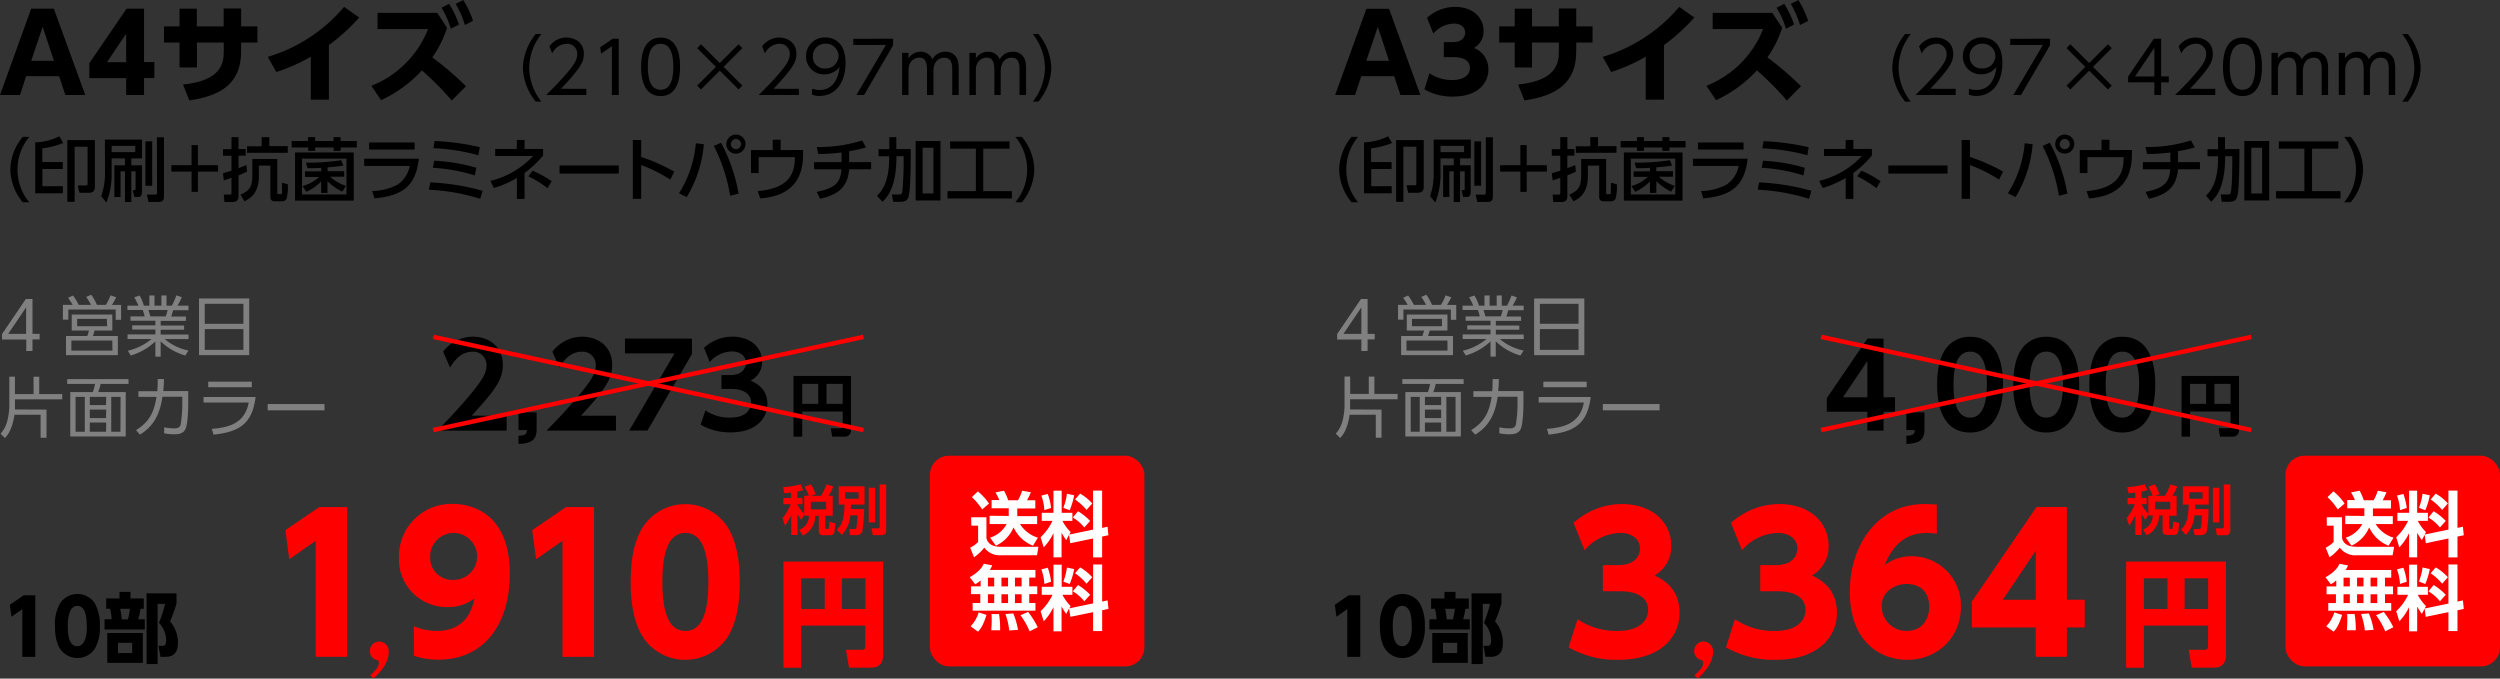 <svg id="レイヤー_1" data-name="レイヤー 1" xmlns="http://www.w3.org/2000/svg" viewBox="0 0 652.6 177.15"><rect x="0" y="0" width="652.6" height="177.15" fill="#333333" stroke="none"/><defs><style>.cls-1{fill:gray;}.cls-2{fill:red;}.cls-3{fill:none;stroke:red;stroke-miterlimit:10;stroke-width:1.16px;}.cls-4{fill:#fff;}</style></defs><title>価格</title><path class="cls-1" d="M35.72,97.84v-3H29.39V93.39l6.22-9.14h1.73v9.1H39.2V94.8H37.34v3ZM31,93.35h4.68V86.44Z" transform="translate(-28.86 -6.2)"/><path class="cls-1" d="M52.61,85.79a13.93,13.93,0,0,0-1.26-2.07l1.31-.59a13,13,0,0,1,1.5,2.66h2.33a13.44,13.44,0,0,0,1.22-2.49l1.47.5a15.45,15.45,0,0,1-1.1,2h2.39v3.88H59.06V87H46.7v2.64H45.28V85.79h2.54c-.24-.42-.66-1.09-1.19-1.85l1.29-.6a14.33,14.33,0,0,1,1.48,2.45Zm5.57,6.69H53.56c-.07.22-.36,1.22-.43,1.43h6.5v5H46.09v-5h5.54a7.77,7.77,0,0,0,.45-1.43h-4.5V88.3h10.6Zm0,2.62H47.49v2.62H58.21Zm-1.43-5.66H49v1.91h7.82Z" transform="translate(-28.86 -6.2)"/><path class="cls-1" d="M77.23,99A15.12,15.12,0,0,1,70.8,95.3v4H69.42V95.32A16,16,0,0,1,63,99l-.78-1.25a14.88,14.88,0,0,0,6.19-3.06H62.16V93.49h7.26V92.23H63.37v-1.1h6.05V89.92h-6.5V88.79h3.7a12,12,0,0,0-.5-1.66h-4V86H65a18,18,0,0,0-1.09-2.19l1.4-.47A12.69,12.69,0,0,1,66.42,86h1.43V83.32h1.34V86H71V83.32h1.33V86h1.38A19,19,0,0,0,74.9,83.3l1.41.47A15.14,15.14,0,0,1,75.19,86h2.88v1.17h-4c-.23.78-.25.85-.52,1.66h3.84v1.13H70.8v1.21h6.12v1.1H70.8v1.26h7.27v1.18H71.85a14,14,0,0,0,6.21,3ZM72.12,88.79a11.88,11.88,0,0,0,.49-1.66h-5c.14.48.4,1.29.5,1.66Z" transform="translate(-28.86 -6.2)"/><path class="cls-1" d="M93.91,84.11v14.8H80.81V84.11Zm-11.6,6.61H92.4V85.51H82.31Zm0,1.38v5.43H92.4V92.1Z" transform="translate(-28.86 -6.2)"/><path class="cls-1" d="M41,113.12v7.35H39.46v-6H32.63c-.19,1.35-.74,4.31-2.48,6.07L29,119.42a8.14,8.14,0,0,0,1.64-2.87,16.87,16.87,0,0,0,.65-4.48v-7.55h1.47v4.55h4.86v-4.53H39.1v4.53h6v1.38H32.77V112c0,.6,0,.89,0,1.08Z" transform="translate(-28.86 -6.2)"/><path class="cls-1" d="M62.42,106.43H55.13a14.25,14.25,0,0,1-.64,2.12h7.19v11.59H47.2V108.55h5.88a11.28,11.28,0,0,0,.58-2.12H46.4v-1.27h16ZM51,109.79H48.59v9.11H51Zm5.58,0H52.3v2.14h4.24Zm0,3.33H52.3v2.21h4.24Zm0,3.38H52.3v2.4h4.24Zm3.76-6.71H57.9v9.11h2.4Z" transform="translate(-28.86 -6.2)"/><path class="cls-1" d="M64.37,118.48c3.82-2.32,4.82-5.32,5.34-8.69H65v-1.48h4.92a30,30,0,0,0,.1-3.15l1.64,0c0,1.24-.07,1.85-.18,3.12H78v2.88c0,.47,0,5.28-.67,6.92-.6,1.48-2.19,1.48-2.95,1.48a12.92,12.92,0,0,1-2.67-.24l0-1.57a14.08,14.08,0,0,0,2.66.27c1.26,0,1.5-.48,1.65-1a33.36,33.36,0,0,0,.43-5.62v-1.63H71.26c-.55,3.78-1.83,7.44-5.86,9.88Z" transform="translate(-28.86 -6.2)"/><path class="cls-1" d="M95.59,109.83c-.87,7-4.23,9.12-11,9.83l-.43-1.5c4.43-.35,8.63-1.45,9.63-6.88H82v-1.45Zm-1-4v1.45H83.22v-1.45Z" transform="translate(-28.86 -6.2)"/><path class="cls-1" d="M113.57,111.67v1.64H98.74v-1.64Z" transform="translate(-28.86 -6.2)"/><path class="cls-2" d="M238.84,140.41l-.79,1.51a7.33,7.33,0,0,1-1-1.58v5.52h-1.65v-5.2a14.69,14.69,0,0,1-1.62,2.77l-.64-2a13.76,13.76,0,0,0,2.12-3.61h-1.9v-1.61h2v-1.43l-1.76.18-.3-1.6a21.17,21.17,0,0,0,4.56-.74l.65,1.53c-.47.12-.93.26-1.5.36v1.7h1.33v1.61h-1.33v.14a11.85,11.85,0,0,0,1.78,2.38v-4.71H240a10.82,10.82,0,0,0-1.15-2.37l1.71-.6a10.5,10.5,0,0,1,1.2,2.56l-1.23.41h2.66a24.3,24.3,0,0,0,1.46-3l1.75.59a16.77,16.77,0,0,1-1.26,2.42h1.09v5.18h-1.93v3.15c0,.24.12.33.35.33h.25a.29.29,0,0,0,.31-.23,7.81,7.81,0,0,0,.14-1.65l1.55.38c-.15,2.45-.22,3.11-1.38,3.11h-1.71c-.86,0-1.21-.28-1.21-1.18v-3.91h-.95a5.6,5.6,0,0,1-3.19,5.17l-1-1.48a3.87,3.87,0,0,0,2.56-3.69h-1.13Zm1.68-3.24v2h4v-2Z" transform="translate(-28.86 -6.2)"/><path class="cls-2" d="M250.82,140.7a8.11,8.11,0,0,1-2.23,5.16l-1.26-1.39c1.5-1.47,1.88-3,2-6.55h-1.53v-4.77h6.74v4.77H251c0,.5,0,.68-.06,1.17h3.49a38.46,38.46,0,0,1-.47,5.8c-.12.31-.37,1-1.66,1h-1.48l-.32-1.59h1.26c.47,0,.57-.1.64-.28a22.19,22.19,0,0,0,.3-3.27Zm-1.36-6v1.71H253v-1.71Zm6.18-1.19h1.67v9.05h-1.67Zm2.84-.84h1.71v12c0,1-.7,1.23-1.32,1.23h-2.18l-.32-1.79h1.75c.35,0,.36-.17.36-.5Z" transform="translate(-28.86 -6.2)"/><path class="cls-2" d="M112.19,138.56h7.3v39.1h-8.22v-30.3l-6.91,4.82-1-7.59Z" transform="translate(-28.86 -6.2)"/><path class="cls-2" d="M126.29,183.35l-.78-.88c1.17-1.07,2.24-2.09,2.24-3.16,0-.48-.19-.78-.44-.82a2.27,2.27,0,0,1-1.89-2.34,2.42,2.42,0,0,1,2.43-2.48,2.53,2.53,0,0,1,2.48,2.77C130.33,179.7,127.36,182.38,126.29,183.35Z" transform="translate(-28.86 -6.2)"/><path class="cls-2" d="M136.89,169.68a15.76,15.76,0,0,0,6,1.22c7.64,0,9.29-5.79,9.83-8.51a11.07,11.07,0,0,1-7.06,2.28A12.48,12.48,0,0,1,133,151.74a13.72,13.72,0,0,1,14.11-14c3.74,0,14.83,1.56,14.83,18.24,0,12.59-6.27,22.42-18.68,22.42a19.6,19.6,0,0,1-6.32-1Zm10.26-12.1a6.13,6.13,0,1,0-6-5.89A5.75,5.75,0,0,0,147.15,157.58Z" transform="translate(-28.86 -6.2)"/><path class="cls-2" d="M176.62,138.56h7.3v39.1H175.7v-30.3l-6.91,4.82-1-7.59Z" transform="translate(-28.86 -6.2)"/><path class="cls-2" d="M196.65,172.41c-3-4.67-3.16-11.43-3.16-14.3,0-6.91,1.27-11.38,3.26-14.44a13.21,13.21,0,0,1,22,.05c2.92,4.57,3.21,11,3.21,14.39,0,5.69-.83,10.7-3.16,14.35a13.24,13.24,0,0,1-22.18-.05Zm17.12-14.3c0-7.93-1.7-12.79-6-12.79-4.62,0-6,5.59-6,12.79,0,7.93,1.65,12.79,6,12.79C212.36,170.9,213.77,165.4,213.77,158.11Z" transform="translate(-28.86 -6.2)"/><path class="cls-2" d="M254.73,169.5H238v11h-4.63v-27.7H259.4V177c0,1.41-.27,3.49-3.28,3.49h-5.63l-.81-4.67h4.15c.87,0,.9-.48.9-.93ZM238,165.17h6.15v-8H238Zm10.63,0h6.14v-8h-6.14Z" transform="translate(-28.86 -6.2)"/><path d="M161.11,114.73v3.88H143c2.65-2.71,5.54-5.69,8.58-9.36,3.64-4.36,4.28-6,4.28-7.65A3.45,3.45,0,0,0,152.23,98c-3.46,0-5.3,3.16-5.87,4.16L144.53,98a9.8,9.8,0,0,1,7.76-3.91c3.89,0,7.83,2.32,7.83,7.37,0,3.65-1.74,6.33-8.13,13.25Z" transform="translate(-28.86 -6.2)"/><path d="M168.94,113.83v4.51c0,2.8-1.54,3.65-4.73,3.74v-2.14c2.14,0,2.17-.78,2.2-1.48h-2.2v-4.63Z" transform="translate(-28.86 -6.2)"/><path d="M189.65,114.73v3.88H171.53c2.64-2.71,5.54-5.69,8.58-9.36,3.64-4.36,4.27-6,4.27-7.65A3.44,3.44,0,0,0,180.77,98c-3.46,0-5.3,3.16-5.87,4.16L173.06,98a9.83,9.83,0,0,1,7.77-3.91c3.88,0,7.83,2.32,7.83,7.37,0,3.65-1.75,6.33-8.13,13.25Z" transform="translate(-28.86 -6.2)"/><path d="M209.49,94.59v4l-11.62,20h-4.76l11.83-20.14H192V94.59Z" transform="translate(-28.86 -6.2)"/><path d="M213,113.32a10.92,10.92,0,0,0,6.54,1.89c4.06,0,5.39-2.17,5.39-4s-1.57-3.49-5.18-3.49h-2.56v-3.62h2.38c3,0,4-1.74,4-3.16,0-2.1-1.89-3-3.58-3a7.87,7.87,0,0,0-5.87,2.77L212.64,97a10.93,10.93,0,0,1,7.47-2.92c4.33,0,7.68,2.56,7.68,6.53a5.35,5.35,0,0,1-3,4.94c1.29.57,4.39,2,4.39,6.08,0,3.4-2.56,7.44-9.66,7.44a15.51,15.51,0,0,1-7.77-2Z" transform="translate(-28.86 -6.2)"/><path d="M248.84,113.63H238.27v6.56H236V104.34h15v14.17a1.59,1.59,0,0,1-1.67,1.68H246.1l-.38-2.18h2.58c.46,0,.54-.23.54-.51Zm-10.57-2h4.18v-5.22h-4.18Zm6.35,0h4.22v-5.22h-4.22Z" transform="translate(-28.86 -6.2)"/><line class="cls-3" x1="113.1" y1="112.26" x2="225.4" y2="87.94"/><line class="cls-3" x1="225.4" y1="112.26" x2="113.1" y2="87.94"/><path d="M516.32,118.61v-4.93H505.73v-3.56l10.59-15.53h4.22v15.32h3v3.77h-3v4.93Zm-6.38-8.7h6.38v-9.48Z" transform="translate(-28.86 -6.2)"/><path d="M531.22,113.83v4.51c0,2.8-1.53,3.65-4.72,3.74v-2.14c2.13,0,2.16-.78,2.19-1.48H526.5v-4.63Z" transform="translate(-28.86 -6.2)"/><path d="M534.53,106.6c0-4.24.75-7,2-9a7.65,7.65,0,0,1,6.59-3.49c8.61,0,8.61,10.29,8.61,12.49s0,12.5-8.61,12.5S534.53,108.8,534.53,106.6Zm13,0c0-5.18-1.18-8.61-4.37-8.61-3.4,0-4.36,3.86-4.36,8.61,0,5.21,1.17,8.61,4.36,8.61S547.51,111.54,547.51,106.6Z" transform="translate(-28.86 -6.2)"/><path d="M554.4,106.6c0-4.24.75-7,2-9A7.65,7.65,0,0,1,563,94.11c8.61,0,8.61,10.29,8.61,12.49s0,12.5-8.61,12.5S554.4,108.8,554.4,106.6Zm13,0c0-5.18-1.17-8.61-4.36-8.61-3.4,0-4.37,3.86-4.37,8.61,0,5.21,1.18,8.61,4.37,8.61S567.37,111.54,567.37,106.6Z" transform="translate(-28.86 -6.2)"/><path d="M574.26,106.6c0-4.24.76-7,2-9a7.68,7.68,0,0,1,6.59-3.49c8.61,0,8.61,10.29,8.61,12.49s0,12.5-8.61,12.5S574.26,108.8,574.26,106.6Zm13,0c0-5.18-1.17-8.61-4.37-8.61-3.4,0-4.36,3.86-4.36,8.61,0,5.21,1.17,8.61,4.36,8.61S587.24,111.54,587.24,106.6Z" transform="translate(-28.86 -6.2)"/><path d="M611.13,113.63H600.55v6.56h-2.22V104.34h15v14.17a1.59,1.59,0,0,1-1.67,1.68h-3.28L608,118h2.59c.45,0,.54-.23.54-.51Zm-10.58-2h4.19v-5.22h-4.19Zm6.36,0h4.22v-5.22h-4.22Z" transform="translate(-28.86 -6.2)"/><line class="cls-3" x1="475.38" y1="112.26" x2="587.68" y2="87.94"/><line class="cls-3" x1="587.68" y1="112.26" x2="475.38" y2="87.94"/><rect class="cls-2" x="242.73" y="118.96" width="56" height="55" rx="5"/><path class="cls-4" d="M282.36,141.23h4v5.47c.59,2.23,2.88,2.23,3.95,2.23h9.63l-.38,2.22h-9.4a5,5,0,0,1-4.36-2,11.57,11.57,0,0,1-2.68,2.51l-1-2.48a8.56,8.56,0,0,0,2.07-1.49v-4.27h-1.77Zm1.75-6.77a14.79,14.79,0,0,1,2.92,3.19l-1.78,1.53a18.05,18.05,0,0,0-2.69-3.21Zm8.07,6.42v-2h-4.47v-2.14h2a11.76,11.76,0,0,0-1-2l2.23-.44a12.47,12.47,0,0,1,1.09,2.49h2.57a11.63,11.63,0,0,0,1.07-2.49l2.29.4a19.46,19.46,0,0,1-1,2.09h2.16v2.14h-4.71v2h5.19V143h-4.47a8.26,8.26,0,0,0,4.67,3.55l-1.29,2.1a9.3,9.3,0,0,1-5.06-4.78,9.26,9.26,0,0,1-4.63,4.78l-1.5-2.1a7.5,7.5,0,0,0,4.32-3.55h-4.45v-2.16Z" transform="translate(-28.86 -6.2)"/><path class="cls-4" d="M307.92,145.81l-.73,1.39a16.66,16.66,0,0,1-1.22-1.94v6.42h-2.11v-6.31a14.26,14.26,0,0,1-2.55,3.71l-.81-2.64a14.23,14.23,0,0,0,3.1-4.28h-2.8v-2.09h3.06v-5.78H306v5.78h2.8v2.09h-2.6a11.24,11.24,0,0,0,2.14,2.93l-.35.65,6.2-1.29V134.27h2.37V144l1.42-.3.22,2.22-1.64.35v5.43h-2.37v-4.93L308.24,148Zm-5.55-10.67a15.33,15.33,0,0,1,.86,3.66l-1.75.57a12.59,12.59,0,0,0-.79-3.8Zm6.9.35a19.64,19.64,0,0,1-1.18,3.9l-1.66-.63a15.17,15.17,0,0,0,.94-3.67Zm1,4.16a15.32,15.32,0,0,1,3.16,2.54l-1.52,1.7a11.51,11.51,0,0,0-3-2.6Zm.54-4.6a12.86,12.86,0,0,1,3.17,2.57l-1.49,1.69a14.8,14.8,0,0,0-3-2.73Z" transform="translate(-28.86 -6.2)"/><path class="cls-4" d="M284.85,157.71a6.82,6.82,0,0,1-1.44,1L282,156.86c2.59-1.42,3.33-2.79,3.66-3.51l2.21.43a5.14,5.14,0,0,1-.64,1.2h11.92v2h-1.62v2.27h2.1v2.05h-2.1v2.31h1.62v2H282.76v-2h2v-2.31h-2.44v-2.05h2.53Zm1.53,9c-.87,2.79-1.59,3.73-2.23,4.39l-1.92-1.42a8.79,8.79,0,0,0,2.1-3.62Zm.37-9.71v2.27h1.64V157Zm0,4.32v2.31h1.64v-2.31Zm2.9,5.17a25.37,25.37,0,0,1,.29,4.24l-2.3,0c0-.61.09-1.33.09-2.4,0-.83,0-1.42-.06-1.83Zm.63-9.49v2.27H292V157Zm0,4.32v2.31H292v-2.31Zm3.08,5a19.06,19.06,0,0,1,1.24,4.3l-2.29.15a17.68,17.68,0,0,0-1-4.28Zm.44-9.32v2.27h1.74V157Zm0,4.32v2.31h1.74v-2.31Zm3.44,4.61a22.17,22.17,0,0,1,2.51,4L297.64,171a20.23,20.23,0,0,0-2.4-4.21Z" transform="translate(-28.86 -6.2)"/><path class="cls-4" d="M307.92,165.08l-.73,1.38a15.82,15.82,0,0,1-1.22-1.94V171h-2.11v-6.32a14.26,14.26,0,0,1-2.55,3.71l-.81-2.64a14.11,14.11,0,0,0,3.1-4.28h-2.8v-2.09h3.06v-5.78H306v5.78h2.8v2.09h-2.6a11.53,11.53,0,0,0,2.14,2.94L308,165l6.2-1.29V153.54h2.37v9.69l1.42-.3.22,2.22-1.64.35v5.43h-2.37V166l-5.92,1.22Zm-5.55-10.68a15.33,15.33,0,0,1,.86,3.66l-1.75.57a12.59,12.59,0,0,0-.79-3.8Zm6.9.35a19.64,19.64,0,0,1-1.18,3.9l-1.66-.63a15.06,15.06,0,0,0,.94-3.67Zm1,4.16a15.36,15.36,0,0,1,3.16,2.55l-1.52,1.7a11.4,11.4,0,0,0-3-2.61Zm.54-4.6a13.1,13.1,0,0,1,3.17,2.57l-1.49,1.7a14.58,14.58,0,0,0-3-2.74Z" transform="translate(-28.86 -6.2)"/><path class="cls-1" d="M384.23,97.84v-3h-6.32V93.39l6.22-9.14h1.73v9.1h1.86V94.8h-1.86v3Zm-4.67-4.49h4.67V86.44Z" transform="translate(-28.86 -6.2)"/><path class="cls-1" d="M401.13,85.79a14.83,14.83,0,0,0-1.26-2.07l1.31-.59a13,13,0,0,1,1.5,2.66H405a13.44,13.44,0,0,0,1.22-2.49l1.47.5a15.52,15.52,0,0,1-1.11,2H409v3.88h-1.41V87H395.21v2.64H393.8V85.79h2.53c-.24-.42-.65-1.09-1.19-1.85l1.3-.6a14.33,14.33,0,0,1,1.48,2.45Zm5.57,6.69h-4.62c-.07.22-.37,1.22-.44,1.43h6.51v5H394.61v-5h5.53a7.07,7.07,0,0,0,.45-1.43h-4.5V88.3H406.7Zm0,2.62H396v2.62h10.72Zm-1.43-5.66h-7.83v1.91h7.83Z" transform="translate(-28.86 -6.2)"/><path class="cls-1" d="M425.75,99a15.17,15.17,0,0,1-6.44-3.71v4h-1.37V95.32A16,16,0,0,1,411.49,99l-.78-1.25a15,15,0,0,0,6.19-3.06h-6.22V93.49h7.26V92.23h-6.06v-1.1h6.06V89.92h-6.5V88.79h3.7a12,12,0,0,0-.5-1.66h-4V86h2.81a19.59,19.59,0,0,0-1.09-2.19l1.4-.47A13.24,13.24,0,0,1,414.94,86h1.43V83.32h1.34V86h1.85V83.32h1.32V86h1.38a18.62,18.62,0,0,0,1.16-2.66l1.41.47A15.14,15.14,0,0,1,423.71,86h2.88v1.17h-4c-.22.78-.24.85-.51,1.66h3.84v1.13h-6.59v1.21h6.13v1.1h-6.13v1.26h7.28v1.18h-6.22a13.93,13.93,0,0,0,6.2,3Zm-5.11-10.22a10.78,10.78,0,0,0,.48-1.66h-5c.14.48.4,1.29.5,1.66Z" transform="translate(-28.86 -6.2)"/><path class="cls-1" d="M442.43,84.11v14.8h-13.1V84.11Zm-11.6,6.61h10.09V85.51H430.83Zm0,1.38v5.43h10.09V92.1Z" transform="translate(-28.86 -6.2)"/><path class="cls-1" d="M389.49,113.12v7.35H388v-6h-6.83c-.19,1.35-.74,4.31-2.48,6.07l-1.14-1.15a8.14,8.14,0,0,0,1.64-2.87,16.87,16.87,0,0,0,.65-4.48v-7.55h1.47v4.55h4.86v-4.53h1.46v4.53h6.06v1.38H381.29V112c0,.6,0,.89,0,1.08Z" transform="translate(-28.86 -6.2)"/><path class="cls-1" d="M410.94,106.43h-7.3a14.32,14.32,0,0,1-.63,2.12h7.19v11.59H395.71V108.55h5.88a11.4,11.4,0,0,0,.59-2.12h-7.26v-1.27h16Zm-11.47,3.36h-2.36v9.11h2.36Zm5.59,0h-4.24v2.14h4.24Zm0,3.33h-4.24v2.21h4.24Zm0,3.38h-4.24v2.4h4.24Zm3.76-6.71h-2.4v9.11h2.4Z" transform="translate(-28.86 -6.2)"/><path class="cls-1" d="M412.88,118.48c3.83-2.32,4.83-5.32,5.35-8.69h-4.76v-1.48h4.91a30.29,30.29,0,0,0,.11-3.15l1.63,0c0,1.24-.06,1.85-.17,3.12h6.59v2.88c0,.47,0,5.28-.67,6.92-.61,1.48-2.19,1.48-2.95,1.48a12.92,12.92,0,0,1-2.67-.24l0-1.57a14,14,0,0,0,2.66.27c1.25,0,1.5-.48,1.65-1a33.36,33.36,0,0,0,.43-5.62v-1.63h-5.17c-.55,3.78-1.83,7.44-5.86,9.88Z" transform="translate(-28.86 -6.2)"/><path class="cls-1" d="M444.11,109.83c-.87,7-4.23,9.12-11,9.83l-.43-1.5c4.44-.35,8.64-1.45,9.64-6.88H430.52v-1.45Zm-1.06-4v1.45H431.74v-1.45Z" transform="translate(-28.86 -6.2)"/><path class="cls-1" d="M462.08,111.67v1.64H447.26v-1.64Z" transform="translate(-28.86 -6.2)"/><path d="M168.72,32.73a14.62,14.62,0,0,1-3.37-8.83,14.62,14.62,0,0,1,3.37-8.82h1.47A14.5,14.5,0,0,0,167,23.9a14.5,14.5,0,0,0,3.19,8.83Z" transform="translate(-28.86 -6.2)"/><path d="M181.92,29.38V31h-10.5c1.17-1.16,3.16-3.09,5.12-5.36,2.23-2.59,3-3.82,3-5.33a2.59,2.59,0,0,0-2.76-2.68A4.33,4.33,0,0,0,173,20.15l-.71-1.87A5.43,5.43,0,0,1,176.76,16c1.86,0,4.51,1.06,4.51,4.26,0,1.42-.43,2.59-1.92,4.51a54.24,54.24,0,0,1-4.06,4.6Z" transform="translate(-28.86 -6.2)"/><path d="M188.81,16.31h1.56V31h-1.79V18.26l-2.81,1.94-.24-1.66Z" transform="translate(-28.86 -6.2)"/><path d="M196.22,23.64c0-1.47,0-7.63,5.08-7.63s5.08,6.16,5.08,7.63,0,7.64-5.08,7.64S196.22,25.13,196.22,23.64Zm8.41,0c0-2.43-.37-6-3.33-6s-3.33,3.5-3.33,6,.44,6,3.33,6S204.63,26.16,204.63,23.64Z" transform="translate(-28.86 -6.2)"/><path d="M221.65,17.76l1,1-4.89,4.89,4.89,4.9-1,1-4.9-4.9-4.9,4.9-1-1,4.89-4.9-4.89-4.89,1-1,4.9,4.9Z" transform="translate(-28.86 -6.2)"/><path d="M237.4,29.38V31H226.9c1.17-1.16,3.16-3.09,5.12-5.36,2.23-2.59,3-3.82,3-5.33a2.6,2.6,0,0,0-2.76-2.68,4.33,4.33,0,0,0-3.72,2.54l-.71-1.87A5.42,5.42,0,0,1,232.24,16c1.86,0,4.51,1.06,4.51,4.26,0,1.42-.43,2.59-1.92,4.51a56.16,56.16,0,0,1-4.06,4.6Z" transform="translate(-28.86 -6.2)"/><path d="M240.88,29.32a4.56,4.56,0,0,0,1.92.36c3.37,0,4.85-2.67,5.23-6a4.92,4.92,0,0,1-4,1.92,4.61,4.61,0,0,1-4.76-4.7,4.86,4.86,0,0,1,5-4.93c2,0,5.31,1.06,5.31,6.63,0,5.14-2.61,8.64-6.78,8.64a4.31,4.31,0,0,1-2-.38Zm.17-8.38a3,3,0,0,0,3.2,3.13,3.31,3.31,0,0,0,3.5-3.18,3.24,3.24,0,0,0-3.45-3.28A3.2,3.2,0,0,0,241.05,20.94Z" transform="translate(-28.86 -6.2)"/><path d="M262,16.31V18l-7.58,13h-2l7.71-13.07h-8.53v-1.6Z" transform="translate(-28.86 -6.2)"/><path d="M270.85,31V24.65c0-1.64-.17-3.41-2-3.41-1.1,0-2.83.71-2.83,3.32V31h-1.67V20H266v1.47a3.65,3.65,0,0,1,3.15-1.76,3.16,3.16,0,0,1,3.09,2,3.74,3.74,0,0,1,3.44-2,3.15,3.15,0,0,1,3.21,2.34,8.62,8.62,0,0,1,.22,2.42V31h-1.68V24.67c0-1.38,0-3.41-2.08-3.41-.6,0-2.83.21-2.83,3.65V31Z" transform="translate(-28.86 -6.2)"/><path d="M288.43,31V24.65c0-1.64-.17-3.41-2-3.41-1.1,0-2.83.71-2.83,3.32V31h-1.68V20h1.68v1.47a3.63,3.63,0,0,1,3.14-1.76,3.16,3.16,0,0,1,3.09,2,3.74,3.74,0,0,1,3.45-2,3.15,3.15,0,0,1,3.2,2.34,8.62,8.62,0,0,1,.22,2.42V31H295V24.67c0-1.38,0-3.41-2.09-3.41-.59,0-2.83.21-2.83,3.65V31Z" transform="translate(-28.86 -6.2)"/><path d="M298.46,32.73a14.53,14.53,0,0,0,3.18-8.83,14.49,14.49,0,0,0-3.18-8.82h1.47a14.62,14.62,0,0,1,3.37,8.82,14.62,14.62,0,0,1-3.37,8.83Z" transform="translate(-28.86 -6.2)"/><path d="M35.69,26.08,34.07,31H28.86L37,8.47h5.91L51.12,31H45.91l-1.62-4.9Zm7.25-4L40,13.2l-3,8.87Z" transform="translate(-28.86 -6.2)"/><path d="M61.79,31v-4.4H52.18V22.69L61.9,8.47h4.56V22.41h2.69v4.17H66.46V31Zm-5-8.57h5V15Z" transform="translate(-28.86 -6.2)"/><path d="M96.06,13.09v4.22H91.8v2.36c0,7.92-4.81,11.51-13.52,12.74l-1.65-4.15c10.05-1,10.64-5.62,10.64-8.62V17.31h-7v6.5H75.73v-6.5H71.67V13.09h4.06V8.47h4.51v4.62h7V8.41H91.8v4.68Z" transform="translate(-28.86 -6.2)"/><path d="M114.71,32.21H110V21a46.38,46.38,0,0,1-9,4l-2.24-3.95A41.64,41.64,0,0,0,118.68,8l3.95,2.77a49.55,49.55,0,0,1-7.92,7.2Z" transform="translate(-28.86 -6.2)"/><path d="M145.56,13.45a28.24,28.24,0,0,1-3.86,7.73,79.08,79.08,0,0,1,8.79,7.53l-3.7,3.73A78.23,78.23,0,0,0,139,24.57a33.64,33.64,0,0,1-10.67,7.78l-2.52-3.75a26.29,26.29,0,0,0,14.79-14.81H127.42V9.56H143Zm.53-6.24a24.17,24.17,0,0,1,2.58,5.4l-2.13,1.09a22.44,22.44,0,0,0-2.43-5.48Zm3.7-1a24.74,24.74,0,0,1,2.55,5.43l-2.13,1.09a23.41,23.41,0,0,0-2.41-5.51Z" transform="translate(-28.86 -6.2)"/><path d="M526.18,32.73a14.62,14.62,0,0,1-3.37-8.83,14.62,14.62,0,0,1,3.37-8.82h1.47a14.5,14.5,0,0,0-3.19,8.82,14.5,14.5,0,0,0,3.19,8.83Z" transform="translate(-28.86 -6.2)"/><path d="M539.38,29.38V31h-10.5c1.17-1.16,3.16-3.09,5.12-5.36,2.23-2.59,3-3.82,3-5.33a2.6,2.6,0,0,0-2.76-2.68,4.33,4.33,0,0,0-3.72,2.54l-.71-1.87A5.43,5.43,0,0,1,534.22,16c1.86,0,4.51,1.06,4.51,4.26,0,1.42-.43,2.59-1.92,4.51a56.16,56.16,0,0,1-4.06,4.6Z" transform="translate(-28.86 -6.2)"/><path d="M542.86,29.32a4.56,4.56,0,0,0,1.92.36c3.37,0,4.85-2.67,5.23-6a4.92,4.92,0,0,1-4,1.92,4.61,4.61,0,0,1-4.76-4.7,4.86,4.86,0,0,1,5-4.93c2,0,5.31,1.06,5.31,6.63,0,5.14-2.61,8.64-6.78,8.64a4.31,4.31,0,0,1-2-.38Zm.17-8.38a3,3,0,0,0,3.2,3.13,3.31,3.31,0,0,0,3.5-3.18,3.24,3.24,0,0,0-3.45-3.28A3.2,3.2,0,0,0,543,20.94Z" transform="translate(-28.86 -6.2)"/><path d="M564,16.31V18l-7.57,13h-2l7.71-13.07h-8.53v-1.6Z" transform="translate(-28.86 -6.2)"/><path d="M579.11,17.76l1,1-4.89,4.89,4.89,4.9-1,1-4.9-4.9-4.9,4.9-1-1,4.89-4.9-4.89-4.89,1-1,4.9,4.9Z" transform="translate(-28.86 -6.2)"/><path d="M591.23,31V27.7h-6.84V26.18l6.72-9.87H593v9.83h2V27.7h-2V31Zm-5.05-4.84h5.05V18.67Z" transform="translate(-28.86 -6.2)"/><path d="M607.14,29.38V31h-10.5c1.18-1.16,3.17-3.09,5.12-5.36,2.24-2.59,3-3.82,3-5.33A2.59,2.59,0,0,0,602,17.61a4.36,4.36,0,0,0-3.73,2.54l-.7-1.87A5.41,5.41,0,0,1,602,16c1.86,0,4.5,1.06,4.5,4.26,0,1.42-.43,2.59-1.92,4.51a55.49,55.49,0,0,1-4.05,4.6Z" transform="translate(-28.86 -6.2)"/><path d="M609.15,23.64c0-1.47,0-7.63,5.09-7.63s5.08,6.16,5.08,7.63,0,7.64-5.08,7.64S609.15,25.13,609.15,23.64Zm8.42,0c0-2.43-.37-6-3.33-6s-3.34,3.5-3.34,6,.45,6,3.34,6S617.57,26.16,617.57,23.64Z" transform="translate(-28.86 -6.2)"/><path d="M628.31,31V24.65c0-1.64-.17-3.41-2-3.41-1.1,0-2.83.71-2.83,3.32V31h-1.67V20h1.67v1.47a3.65,3.65,0,0,1,3.15-1.76,3.16,3.16,0,0,1,3.09,2,3.74,3.74,0,0,1,3.44-2,3.13,3.13,0,0,1,3.2,2.34,8.19,8.19,0,0,1,.23,2.42V31h-1.68V24.67c0-1.38,0-3.41-2.08-3.41-.6,0-2.83.21-2.83,3.65V31Z" transform="translate(-28.86 -6.2)"/><path d="M645.88,31V24.65c0-1.64-.16-3.41-2-3.41-1.1,0-2.83.71-2.83,3.32V31h-1.68V20H641v1.47a3.63,3.63,0,0,1,3.14-1.76,3.16,3.16,0,0,1,3.09,2,3.74,3.74,0,0,1,3.45-2,3.15,3.15,0,0,1,3.2,2.34,8.62,8.62,0,0,1,.22,2.42V31h-1.67V24.67c0-1.38,0-3.41-2.09-3.41-.59,0-2.83.21-2.83,3.65V31Z" transform="translate(-28.86 -6.2)"/><path d="M655.92,32.73a14.53,14.53,0,0,0,3.18-8.83,14.55,14.55,0,0,0-3.18-8.82h1.47a14.62,14.62,0,0,1,3.37,8.82,14.62,14.62,0,0,1-3.37,8.83Z" transform="translate(-28.86 -6.2)"/><path d="M384.21,26.08,382.58,31h-5.2l8.17-22.51h5.91L399.64,31h-5.21l-1.63-4.9Zm7.25-4-2.94-8.87-3,8.87Z" transform="translate(-28.86 -6.2)"/><path d="M402,25.32a10.35,10.35,0,0,0,6,1.77c3,0,4.57-1.32,4.57-3.19,0-1.35-1-2.78-4.23-2.78h-2.58V17.2h2.27c2.44,0,3.3-1.28,3.3-2.49,0-1.85-1.82-2.35-2.82-2.35a7.26,7.26,0,0,0-5.49,2.6l-1.65-4.11A10.86,10.86,0,0,1,408.74,8c4.53,0,7.39,2.74,7.39,6.27a5,5,0,0,1-2.49,4.45,5.91,5.91,0,0,1,3.75,5.63c0,3.28-2.44,7.06-9.3,7.06a14.53,14.53,0,0,1-7.39-1.88Z" transform="translate(-28.86 -6.2)"/><path d="M444.58,13.09v4.22h-4.26v2.36c0,7.92-4.82,11.51-13.52,12.74l-1.66-4.15c10.06-1,10.64-5.62,10.64-8.62V17.31h-7v6.5h-4.51v-6.5h-4.06V13.09h4.06V8.47h4.51v4.62h7V8.41h4.54v4.68Z" transform="translate(-28.86 -6.2)"/><path d="M463.22,32.21h-4.76V21a46.11,46.11,0,0,1-9,4l-2.24-3.95A41.66,41.66,0,0,0,467.2,8l3.95,2.77a49.71,49.71,0,0,1-7.93,7.2Z" transform="translate(-28.86 -6.2)"/><path d="M494.08,13.45a28.24,28.24,0,0,1-3.86,7.73A80,80,0,0,1,499,28.71l-3.7,3.73a78.23,78.23,0,0,0-7.81-7.87,33.64,33.64,0,0,1-10.67,7.78l-2.52-3.75A26.29,26.29,0,0,0,489.1,13.79H475.94V9.56H491.5Zm.53-6.24a24.17,24.17,0,0,1,2.58,5.4l-2.13,1.09a22.09,22.09,0,0,0-2.44-5.48Zm3.7-1a25.2,25.2,0,0,1,2.55,5.43l-2.13,1.09a23.41,23.41,0,0,0-2.41-5.51Z" transform="translate(-28.86 -6.2)"/><path d="M35.07,161.58h3v16.08H34.69V165.2l-2.84,2-.42-3.12Z" transform="translate(-28.86 -6.2)"/><path d="M44.51,175.5c-1.24-1.92-1.3-4.7-1.3-5.88a10.69,10.69,0,0,1,1.34-5.94,5.44,5.44,0,0,1,9.06,0,11.6,11.6,0,0,1,1.32,5.92,11,11,0,0,1-1.3,5.9,5.44,5.44,0,0,1-9.12,0Zm7-5.88c0-3.26-.7-5.26-2.48-5.26s-2.48,2.3-2.48,5.26c0,3.26.68,5.26,2.48,5.26S51.55,172.62,51.55,169.62Z" transform="translate(-28.86 -6.2)"/><path d="M60.05,162.42V160.7h2.88v1.72h3.46v2.68h-.86a18.67,18.67,0,0,1-.6,2.76h1.72v2.66H56.15v-2.66H58a13.71,13.71,0,0,0-.42-2.76h-1v-2.68Zm6.1,16.82H56.87v-7.8h9.28ZM63.37,174h-3.7v2.68h3.7Zm-1.12-6.12a19.07,19.07,0,0,0,.52-2.76H60.25a27,27,0,0,1,.4,2.76Zm4.88,11.68V161.08h7.8v2.7a37.48,37.48,0,0,1-1.68,4.62,8.57,8.57,0,0,1,2.06,5.6c0,1.78-.54,3.66-3.22,3.66H70.75l-.52-2.88h1c.48,0,1-.08,1-1.4a6.63,6.63,0,0,0-1.88-4.6,30.94,30.94,0,0,0,1.6-4.94H70v15.7Z" transform="translate(-28.86 -6.2)"/><path class="cls-2" d="M589.71,140.41l-.79,1.51a7.74,7.74,0,0,1-1-1.58v5.52h-1.65v-5.2a14.74,14.74,0,0,1-1.61,2.77l-.65-2a13.46,13.46,0,0,0,2.12-3.61h-1.89v-1.61h2v-1.43l-1.75.18-.31-1.6a21.17,21.17,0,0,0,4.56-.74l.65,1.53c-.46.12-.93.26-1.5.36v1.7h1.33v1.61h-1.33v.14a11.85,11.85,0,0,0,1.78,2.38v-4.71h1.12a10.82,10.82,0,0,0-1.15-2.37l1.71-.6a10.5,10.5,0,0,1,1.2,2.56l-1.23.41H594a24.3,24.3,0,0,0,1.46-3l1.75.59a16.77,16.77,0,0,1-1.26,2.42h1.09v5.18h-1.93v3.15c0,.24.12.33.35.33h.25A.29.29,0,0,0,596,144a7.81,7.81,0,0,0,.14-1.65l1.55.38c-.15,2.45-.22,3.11-1.38,3.11h-1.71c-.86,0-1.21-.28-1.21-1.18v-3.91h-.95a5.58,5.58,0,0,1-3.19,5.17l-1-1.48a3.86,3.86,0,0,0,2.56-3.69h-1.13Zm1.68-3.24v2h4v-2Z" transform="translate(-28.86 -6.2)"/><path class="cls-2" d="M601.69,140.7a8.11,8.11,0,0,1-2.23,5.16l-1.26-1.39c1.5-1.47,1.88-3,2-6.55h-1.53v-4.77h6.74v4.77H601.9c0,.5,0,.68,0,1.17h3.48a37.2,37.2,0,0,1-.47,5.8c-.11.31-.37,1-1.66,1h-1.48l-.32-1.59h1.26c.47,0,.57-.1.64-.28a20.9,20.9,0,0,0,.3-3.27Zm-1.36-6v1.71h3.49v-1.71Zm6.18-1.19h1.67v9.05h-1.67Zm2.84-.84h1.71v12a1.15,1.15,0,0,1-1.31,1.23h-2.19l-.32-1.79H609c.35,0,.36-.17.36-.5Z" transform="translate(-28.86 -6.2)"/><path class="cls-2" d="M440.66,167.84a18,18,0,0,0,10.5,3.06c5.15,0,7.93-2.29,7.93-5.54,0-2.34-1.71-4.82-7.35-4.82h-4.47v-6.81h3.94c4.23,0,5.74-2.23,5.74-4.32,0-3.21-3.16-4.09-4.91-4.09a12.63,12.63,0,0,0-9.54,4.52l-2.87-7.15a18.92,18.92,0,0,1,12.65-4.91c7.88,0,12.84,4.77,12.84,10.9a8.68,8.68,0,0,1-4.33,7.73c2.14,1.07,6.51,3.35,6.51,9.77,0,5.69-4.23,12.26-16.14,12.26a25.13,25.13,0,0,1-12.84-3.26Z" transform="translate(-28.86 -6.2)"/><path class="cls-2" d="M472,183.35l-.78-.88c1.17-1.07,2.24-2.09,2.24-3.16,0-.48-.19-.78-.44-.82a2.28,2.28,0,0,1-1.9-2.34,2.43,2.43,0,0,1,2.44-2.48,2.53,2.53,0,0,1,2.48,2.77C476,179.7,473,182.38,472,183.35Z" transform="translate(-28.86 -6.2)"/><path class="cls-2" d="M481.74,167.84a18,18,0,0,0,10.51,3.06c5.15,0,7.92-2.29,7.92-5.54,0-2.34-1.7-4.82-7.34-4.82h-4.47v-6.81h3.94c4.23,0,5.74-2.23,5.74-4.32,0-3.21-3.17-4.09-4.92-4.09a12.62,12.62,0,0,0-9.53,4.52l-2.87-7.15a18.9,18.9,0,0,1,12.65-4.91c7.87,0,12.83,4.77,12.83,10.9a8.67,8.67,0,0,1-4.32,7.73c2.14,1.07,6.51,3.35,6.51,9.77,0,5.69-4.23,12.26-16.14,12.26a25.13,25.13,0,0,1-12.84-3.26Z" transform="translate(-28.86 -6.2)"/><path class="cls-2" d="M534.46,145.51a20.48,20.48,0,0,0-2.44-.19c-3.25,0-8.07.73-11.18,8.36a11.88,11.88,0,0,1,7-2.28,12.84,12.84,0,0,1,12.89,13.23c0,8.07-6.23,13.81-14,13.81-7.34,0-15-5-15-17.75,0-11.82,6.9-22.91,19.54-22.91.88,0,2.1.05,3.17.15Zm-7.88,13.13c-3.07,0-6.52,2-6.52,5.69a6.46,6.46,0,0,0,6.52,6.57c4.33,0,5.88-3.45,5.88-6.27C532.46,159.08,528,158.64,526.58,158.64Z" transform="translate(-28.86 -6.2)"/><path class="cls-2" d="M560.28,177.66V170H543.59v-6.76l16.88-24.7h7.93v24.22h4.66V170H568.4v7.64Zm-8.61-14.88h8.61V149.94Z" transform="translate(-28.86 -6.2)"/><path class="cls-2" d="M605.27,169.5H588.5v11h-4.63v-27.7h26.07V177c0,1.41-.27,3.49-3.28,3.49H601l-.81-4.67h4.15c.87,0,.9-.48.9-.93Zm-16.77-4.33h6.15v-8H588.5Zm10.63,0h6.14v-8h-6.14Z" transform="translate(-28.86 -6.2)"/><rect class="cls-2" x="596.6" y="118.96" width="56" height="55" rx="5"/><path class="cls-4" d="M636.23,141.23h4v5.47c.59,2.23,2.88,2.23,3.95,2.23h9.64l-.39,2.22H644a5,5,0,0,1-4.36-2,11.57,11.57,0,0,1-2.68,2.51l-1-2.48a8.56,8.56,0,0,0,2.07-1.49v-4.27h-1.77Zm1.75-6.77a14.79,14.79,0,0,1,2.92,3.19l-1.78,1.53a18.05,18.05,0,0,0-2.69-3.21Zm8.07,6.42v-2h-4.47v-2.14h2a12.56,12.56,0,0,0-1-2l2.23-.44a12.47,12.47,0,0,1,1.09,2.49h2.57a11.63,11.63,0,0,0,1.07-2.49l2.29.4a17.69,17.69,0,0,1-1,2.09H653v2.14h-4.71v2h5.19V143H649a8.26,8.26,0,0,0,4.67,3.55l-1.29,2.1a9.3,9.3,0,0,1-5.06-4.78,9.26,9.26,0,0,1-4.63,4.78l-1.5-2.1a7.47,7.47,0,0,0,4.32-3.55h-4.45v-2.16Z" transform="translate(-28.86 -6.2)"/><path class="cls-4" d="M661.79,145.81l-.73,1.39a16.66,16.66,0,0,1-1.22-1.94v6.42h-2.11v-6.31a14.26,14.26,0,0,1-2.55,3.71l-.81-2.64a14.05,14.05,0,0,0,3.1-4.28h-2.8v-2.09h3.06v-5.78h2.11v5.78h2.8v2.09H660a11.48,11.48,0,0,0,2.14,2.93l-.35.65,6.21-1.29V134.27h2.36V144l1.42-.3.22,2.22-1.64.35v5.43H668v-4.93L662.11,148Zm-5.55-10.67a15.72,15.72,0,0,1,.87,3.66l-1.76.57a12.59,12.59,0,0,0-.79-3.8Zm6.9.35a19.64,19.64,0,0,1-1.18,3.9l-1.66-.63a15.17,15.17,0,0,0,.94-3.67Zm1,4.16a15.06,15.06,0,0,1,3.16,2.54l-1.52,1.7a11.51,11.51,0,0,0-3-2.6Zm.54-4.6a12.66,12.66,0,0,1,3.17,2.57l-1.49,1.69a14.8,14.8,0,0,0-3-2.73Z" transform="translate(-28.86 -6.2)"/><path class="cls-4" d="M638.72,157.71a6.82,6.82,0,0,1-1.44,1l-1.37-1.83c2.59-1.42,3.33-2.79,3.66-3.51l2.21.43a5.14,5.14,0,0,1-.64,1.2h11.93v2h-1.63v2.27h2.1v2.05h-2.1v2.31h1.63v2H636.63v-2h2v-2.31h-2.44v-2.05h2.53Zm1.53,9c-.87,2.79-1.59,3.73-2.23,4.39l-1.92-1.42a8.79,8.79,0,0,0,2.1-3.62Zm.37-9.71v2.27h1.64V157Zm0,4.32v2.31h1.64v-2.31Zm2.9,5.17a25.37,25.37,0,0,1,.29,4.24l-2.3,0c0-.61.09-1.33.09-2.4,0-.83,0-1.42-.06-1.83Zm.63-9.49v2.27h1.68V157Zm0,4.32v2.31h1.68v-2.31Zm3.08,5a19.06,19.06,0,0,1,1.24,4.3l-2.29.15a17.68,17.68,0,0,0-1-4.28Zm.44-9.32v2.27h1.74V157Zm0,4.32v2.31h1.74v-2.31Zm3.44,4.61a22.17,22.17,0,0,1,2.51,4L651.51,171a20.23,20.23,0,0,0-2.4-4.21Z" transform="translate(-28.86 -6.2)"/><path class="cls-4" d="M661.79,165.08l-.73,1.38a15.82,15.82,0,0,1-1.22-1.94V171h-2.11v-6.32a14.26,14.26,0,0,1-2.55,3.71l-.81-2.64a13.93,13.93,0,0,0,3.1-4.28h-2.8v-2.09h3.06v-5.78h2.11v5.78h2.8v2.09H660a11.78,11.78,0,0,0,2.14,2.94l-.35.64,6.21-1.29V153.54h2.36v9.69l1.42-.3.22,2.22-1.64.35v5.43H668V166l-5.93,1.22Zm-5.55-10.68a15.72,15.72,0,0,1,.87,3.66l-1.76.57a12.59,12.59,0,0,0-.79-3.8Zm6.9.35a19.64,19.64,0,0,1-1.18,3.9L660.3,158a15.06,15.06,0,0,0,.94-3.67Zm1,4.16a15.1,15.1,0,0,1,3.16,2.55l-1.52,1.7a11.4,11.4,0,0,0-3-2.61Zm.54-4.6a12.89,12.89,0,0,1,3.17,2.57l-1.49,1.7a14.58,14.58,0,0,0-3-2.74Z" transform="translate(-28.86 -6.2)"/><path d="M380.94,161.58h3v16.08h-3.38V165.2l-2.84,2-.42-3.12Z" transform="translate(-28.86 -6.2)"/><path d="M390.38,175.5c-1.24-1.92-1.3-4.7-1.3-5.88a10.69,10.69,0,0,1,1.34-5.94,5.44,5.44,0,0,1,9.06,0,11.6,11.6,0,0,1,1.32,5.92,11,11,0,0,1-1.3,5.9,5.44,5.44,0,0,1-9.12,0Zm7-5.88c0-3.26-.7-5.26-2.48-5.26s-2.48,2.3-2.48,5.26c0,3.26.68,5.26,2.48,5.26S397.42,172.62,397.42,169.62Z" transform="translate(-28.86 -6.2)"/><path d="M405.92,162.42V160.7h2.88v1.72h3.46v2.68h-.86a18.67,18.67,0,0,1-.6,2.76h1.72v2.66H402v-2.66h1.86a13.71,13.71,0,0,0-.42-2.76h-1v-2.68Zm6.1,16.82h-9.28v-7.8H412ZM409.24,174h-3.7v2.68h3.7Zm-1.12-6.12a19.07,19.07,0,0,0,.52-2.76h-2.52a27,27,0,0,1,.4,2.76ZM413,179.54V161.08h7.8v2.7a37.48,37.48,0,0,1-1.68,4.62,8.57,8.57,0,0,1,2.06,5.6c0,1.78-.54,3.66-3.22,3.66h-1.34l-.52-2.88h1c.48,0,1-.08,1-1.4a6.63,6.63,0,0,0-1.88-4.6,30.94,30.94,0,0,0,1.6-4.94h-1.9v15.7Z" transform="translate(-28.86 -6.2)"/><path d="M34.79,59a13.75,13.75,0,0,1-3.23-8.54,13.73,13.73,0,0,1,3.23-8.53H36.5A13.37,13.37,0,0,0,36.5,59Z" transform="translate(-28.86 -6.2)"/><path d="M38.06,43.37a15.59,15.59,0,0,0,6.3-1.59l1,1.75a21.18,21.18,0,0,1-5.46,1.39V48.5h5.35v1.82H39.93V54.8h5.35v1.85H38.06ZM53.63,55c0,1.52-1.13,1.52-1.78,1.52H49.6l-.45-1.91h2.07c.47,0,.51-.13.51-.49V44.5H48.34V58.87H46.43V42.77h7.2Z" transform="translate(-28.86 -6.2)"/><path d="M56.24,42.65h9.7v4.89h-2.8v1.8h2.77v6.95c0,.94-.33,1.34-1,1.34h-1l-.38-1.8H64c.21,0,.25-.17.25-.35V50.93H63.14v8H61.48v-8H60.33v6.7H58.71V49.34h2.77v-1.8H58v3.64a19.48,19.48,0,0,1-1.37,7.87l-1.36-1.66a17.33,17.33,0,0,0,1-6.14ZM58,44.27v1.65h6.16V44.27Zm8.82,10.42V43.1h1.77V54.69Zm3-12.66h1.84V57.2c0,.75,0,1.71-1.32,1.71H67.62L67.2,57h2.2c.38,0,.45-.22.45-.53Z" transform="translate(-28.86 -6.2)"/><path d="M78.87,44.07h1.65v5.26h5.26V51H80.52v5.28H78.87V51H73.59V49.33h5.28Z" transform="translate(-28.86 -6.2)"/><path d="M87.07,51.4c.58-.16,1.26-.33,2.22-.65V46.86H87.07V45.15h2.22V42h1.83v3.12H93v1.71H91.12V50.1c.63-.23,1.23-.47,2.08-.81L93.34,51,91.12,52v5.52c0,1.08-.72,1.41-1.58,1.41H87.45L87.29,57H88.8c.24,0,.49,0,.49-.39v-4c-1,.36-1.51.54-2,.7Zm14.17-3.71v8.87c0,.27.15.33.44.33h.45a.3.3,0,0,0,.32-.2c.09-.25,0-2.7,0-2.79l1.53.4a12,12,0,0,1-.28,3.67,1.23,1.23,0,0,1-1.12.77h-2c-1.14,0-1.14-.9-1.14-1.26V49.42h-3v2.77c0,4.77-2.65,6-3.76,6.55L91.63,57c2.38-1,3.1-2.1,3.1-5V47.69ZM97.16,42h2v2.35h4.82v1.74H93.34V44.38h3.82Z" transform="translate(-28.86 -6.2)"/><path d="M111.12,42v1h4.81V42h1.84v1H122v1.7h-4.21v.88h-1.84v-.88h-4.81v.88h-1.83v-.88H105V43h4.25V42Zm10.07,4V58.56H105.88V46Zm-1.89,1.6H107.7v9.36h11.6Zm-1.1,8.64a15.9,15.9,0,0,1-3.85-2.73v3.06h-1.66v-3a13.45,13.45,0,0,1-3.85,2.7l-1-1.49a10.43,10.43,0,0,0,4.32-2.38h-3.69V50.93h4.25V50c-1.71.11-2.47.11-3.58.11l-.44-1.46a55.29,55.29,0,0,0,9.21-.63l.59,1.4c-1.49.24-2.5.33-4.12.47v1h4.34v1.44H115a11.56,11.56,0,0,0,4.18,2.39Z" transform="translate(-28.86 -6.2)"/><path d="M138.2,47.63c-.83,7.08-4.11,9.64-11.58,10.36L126,56.06a14.46,14.46,0,0,0,6.68-1.69,7.45,7.45,0,0,0,3.13-4.86H123.92V47.63Zm-1.1-4.24v1.85H125.22V43.39Z" transform="translate(-28.86 -6.2)"/><path d="M154.22,58.1a53.21,53.21,0,0,0-13.42-2.38l.4-1.91A60.53,60.53,0,0,1,154.83,56ZM152.78,52A44.64,44.64,0,0,0,141.85,50l.36-1.84a46.87,46.87,0,0,1,11,1.84Zm.95-5.28A53.2,53.2,0,0,0,142,44.88L142.3,43a64.52,64.52,0,0,1,11.81,1.61Z" transform="translate(-28.86 -6.2)"/><path d="M163.79,42.72h2v2.36h4.84v1.71a26.28,26.28,0,0,1-4.84,4.55v6.79h-2V52.66a27.37,27.37,0,0,1-6,2.61l-.93-1.86A22.14,22.14,0,0,0,168,46.93h-9.88V45.08h5.63Zm8,12.6a26.08,26.08,0,0,0-5-3.08l1.1-1.49a29.88,29.88,0,0,1,5,2.75Z" transform="translate(-28.86 -6.2)"/><path d="M190.38,49.4v2.11H174.93V49.4Z" transform="translate(-28.86 -6.2)"/><path d="M203.83,53.09a37.5,37.5,0,0,0-7.6-3.8v8.82h-2.18V42.74h2.18v4.44A47,47,0,0,1,204.87,51Z" transform="translate(-28.86 -6.2)"/><path d="M212.59,43.85a31.54,31.54,0,0,1-4.48,13.8l-2-1a29.08,29.08,0,0,0,4.39-13.05Zm6.86,13.45a43.75,43.75,0,0,0-4.25-13l1.87-.84a43.33,43.33,0,0,1,4.58,13.29Zm4-13.48A2.49,2.49,0,1,1,221,41.33,2.49,2.49,0,0,1,223.48,43.82Zm-3.81,0A1.33,1.33,0,1,0,221,42.48,1.32,1.32,0,0,0,219.67,43.82Z" transform="translate(-28.86 -6.2)"/><path d="M238.51,45.35V46.5c0,8.16-4.88,11-11.2,11.51l-.64-1.91c6.05-.56,9.68-2.79,9.68-8.56v-.32H226.9v4.16h-2v-6h5.67v-2.7h2.07v2.7Z" transform="translate(-28.86 -6.2)"/><path d="M250.53,48.53h5.73v1.86h-5.74c-.36,5.38-4,6.88-7.58,7.69l-.89-1.8c5.21-1,6.25-2.79,6.45-5.89h-7.13V48.53h7.17V46a47.14,47.14,0,0,1-6.09.39l-.38-1.82a37.23,37.23,0,0,0,11.85-1.71l1,1.82a38.73,38.73,0,0,1-4.42,1Z" transform="translate(-28.86 -6.2)"/><path d="M261,42h1.84v3.11h3.76c0,2.56,0,9.89-.5,12.17-.29,1.43-1.23,1.59-2.2,1.59H262l-.3-1.91h2c.5,0,.61-.11.75-1.21a87.65,87.65,0,0,0,.29-8.77h-1.87c0,7.89-2.21,10.56-3.66,11.89L257.8,57.3c1.12-1.15,3.17-3.24,3.17-10V47H258.2V45.13H261Zm13.36,1V58.53h-6.48V43Zm-1.83,1.76h-2.83V56.71h2.83Z" transform="translate(-28.86 -6.2)"/><path d="M276.87,43.11h15.52V45h-6.86V56.1H293V58h-16.8V56.1h7.4V45h-6.68Z" transform="translate(-28.86 -6.2)"/><path d="M293.91,59a13.37,13.37,0,0,0,0-17.07h1.71a13.78,13.78,0,0,1,3.23,8.53A13.82,13.82,0,0,1,295.62,59Z" transform="translate(-28.86 -6.2)"/><path d="M381.66,59a13.78,13.78,0,0,1-3.22-8.54,13.76,13.76,0,0,1,3.22-8.53h1.71a13.37,13.37,0,0,0,0,17.07Z" transform="translate(-28.86 -6.2)"/><path d="M384.93,43.37a15.56,15.56,0,0,0,6.3-1.59l1,1.75a21.08,21.08,0,0,1-5.46,1.39V48.5h5.35v1.82H386.8V54.8h5.35v1.85h-7.22ZM400.51,55c0,1.52-1.14,1.52-1.79,1.52h-2.25L396,54.57h2.07c.47,0,.51-.13.51-.49V44.5h-3.39V58.87H393.3V42.77h7.21Z" transform="translate(-28.86 -6.2)"/><path d="M403.11,42.65h9.71v4.89H410v1.8h2.77v6.95c0,.94-.32,1.34-1,1.34h-1l-.38-1.8h.56c.22,0,.25-.17.25-.35V50.93H410v8h-1.66v-8H407.2v6.7h-1.62V49.34h2.77v-1.8h-3.46v3.64a19.72,19.72,0,0,1-1.36,7.87l-1.37-1.66a17.1,17.1,0,0,0,.95-6.14Zm1.78,1.62v1.65h6.16V44.27Zm8.83,10.42V43.1h1.76V54.69Zm3-12.66h1.84V57.2c0,.75,0,1.71-1.31,1.71h-2.76L414.08,57h2.19c.38,0,.45-.22.45-.53Z" transform="translate(-28.86 -6.2)"/><path d="M425.74,44.07h1.65v5.26h5.26V51h-5.26v5.28h-1.65V51h-5.28V49.33h5.28Z" transform="translate(-28.86 -6.2)"/><path d="M433.94,51.4c.58-.16,1.27-.33,2.22-.65V46.86h-2.22V45.15h2.22V42H438v3.12h1.83v1.71H438V50.1c.63-.23,1.22-.47,2.07-.81l.14,1.73L438,52v5.52c0,1.08-.72,1.41-1.59,1.41h-2.09L434.16,57h1.51c.24,0,.49,0,.49-.39v-4c-1,.36-1.51.54-2,.7Zm14.18-3.71v8.87c0,.27.14.33.43.33H449c.2,0,.29-.09.32-.2s.06-2.7.06-2.79l1.53.4a11.56,11.56,0,0,1-.29,3.67,1.23,1.23,0,0,1-1.12.77h-2.05c-1.14,0-1.14-.9-1.14-1.26V49.42h-2.95v2.77c0,4.77-2.65,6-3.76,6.55L438.5,57c2.38-1,3.1-2.1,3.1-5V47.69ZM444,42h2v2.35h4.83v1.74H440.21V44.38H444Z" transform="translate(-28.86 -6.2)"/><path d="M458,42v1h4.81V42h1.84v1h4.21v1.7h-4.21v.88H462.8v-.88H458v.88h-1.83v-.88h-4.25V43h4.25V42Zm10.07,4V58.56H452.75V46Zm-1.89,1.6h-11.6v9.36h11.6Zm-1.1,8.64a15.9,15.9,0,0,1-3.85-2.73v3.06h-1.66v-3a13.45,13.45,0,0,1-3.85,2.7l-1-1.49A10.43,10.43,0,0,0,459,52.37h-3.69V50.93h4.25V50c-1.71.11-2.47.11-3.58.11l-.43-1.46a55.24,55.24,0,0,0,9.2-.63l.59,1.4c-1.49.24-2.5.33-4.12.47v1h4.34v1.44h-3.68a11.56,11.56,0,0,0,4.18,2.39Z" transform="translate(-28.86 -6.2)"/><path d="M485.07,47.63c-.83,7.08-4.11,9.64-11.58,10.36l-.59-1.93a14.46,14.46,0,0,0,6.68-1.69,7.45,7.45,0,0,0,3.13-4.86H470.79V47.63ZM484,43.39v1.85H472.09V43.39Z" transform="translate(-28.86 -6.2)"/><path d="M501.09,58.1a53.12,53.12,0,0,0-13.42-2.38l.4-1.91A60.53,60.53,0,0,1,501.7,56ZM499.65,52A44.64,44.64,0,0,0,488.72,50l.36-1.84A46.77,46.77,0,0,1,500,50Zm1-5.28a53.2,53.2,0,0,0-11.77-1.8l.34-1.86A64.52,64.52,0,0,1,501,44.63Z" transform="translate(-28.86 -6.2)"/><path d="M510.66,42.72h2v2.36h4.84v1.71a26.28,26.28,0,0,1-4.84,4.55v6.79h-2V52.66a27.17,27.17,0,0,1-6,2.61l-.93-1.86a22.14,22.14,0,0,0,11.14-6.48H505V45.08h5.63Zm8,12.6a26.67,26.67,0,0,0-5-3.08l1.1-1.49a30.38,30.38,0,0,1,5,2.75Z" transform="translate(-28.86 -6.2)"/><path d="M537.25,49.4v2.11H521.8V49.4Z" transform="translate(-28.86 -6.2)"/><path d="M550.7,53.09a37.5,37.5,0,0,0-7.6-3.8v8.82h-2.18V42.74h2.18v4.44A46.72,46.72,0,0,1,551.74,51Z" transform="translate(-28.86 -6.2)"/><path d="M559.46,43.85A31.54,31.54,0,0,1,555,57.65l-2-1a29.08,29.08,0,0,0,4.39-13.05Zm6.86,13.45a43.75,43.75,0,0,0-4.25-13l1.88-.84a43.62,43.62,0,0,1,4.57,13.29Zm4-13.48a2.48,2.48,0,1,1-2.48-2.49A2.49,2.49,0,0,1,570.35,43.82Zm-3.81,0a1.33,1.33,0,1,0,1.33-1.34A1.32,1.32,0,0,0,566.54,43.82Z" transform="translate(-28.86 -6.2)"/><path d="M585.38,45.35V46.5c0,8.16-4.88,11-11.2,11.51l-.64-1.91c6.05-.56,9.68-2.79,9.68-8.56v-.32h-9.45v4.16h-2v-6h5.67v-2.7h2.07v2.7Z" transform="translate(-28.86 -6.2)"/><path d="M597.41,48.53h5.72v1.86h-5.74c-.36,5.38-4,6.88-7.58,7.69l-.88-1.8c5.2-1,6.24-2.79,6.44-5.89h-7.13V48.53h7.17V46a47.14,47.14,0,0,1-6.09.39l-.38-1.82a37.23,37.23,0,0,0,11.85-1.71l1,1.82a39.09,39.09,0,0,1-4.41,1Z" transform="translate(-28.86 -6.2)"/><path d="M607.84,42h1.84v3.11h3.76c0,2.56,0,9.89-.5,12.17-.29,1.43-1.22,1.59-2.2,1.59h-1.89l-.3-1.91h2c.5,0,.61-.11.76-1.21.23-1.85.28-5.45.28-8.77h-1.87c0,7.89-2.21,10.56-3.65,11.89l-1.35-1.59c1.11-1.15,3.16-3.24,3.16-10V47h-2.77V45.13h2.77Zm13.37,1V58.53h-6.49V43Zm-1.84,1.76h-2.83V56.71h2.83Z" transform="translate(-28.86 -6.2)"/><path d="M623.74,43.11h15.52V45H632.4V56.1h7.42V58H623V56.1h7.4V45h-6.68Z" transform="translate(-28.86 -6.2)"/><path d="M640.78,59a13.37,13.37,0,0,0,0-17.07h1.71a13.78,13.78,0,0,1,3.23,8.53A13.82,13.82,0,0,1,642.49,59Z" transform="translate(-28.86 -6.2)"/></svg>